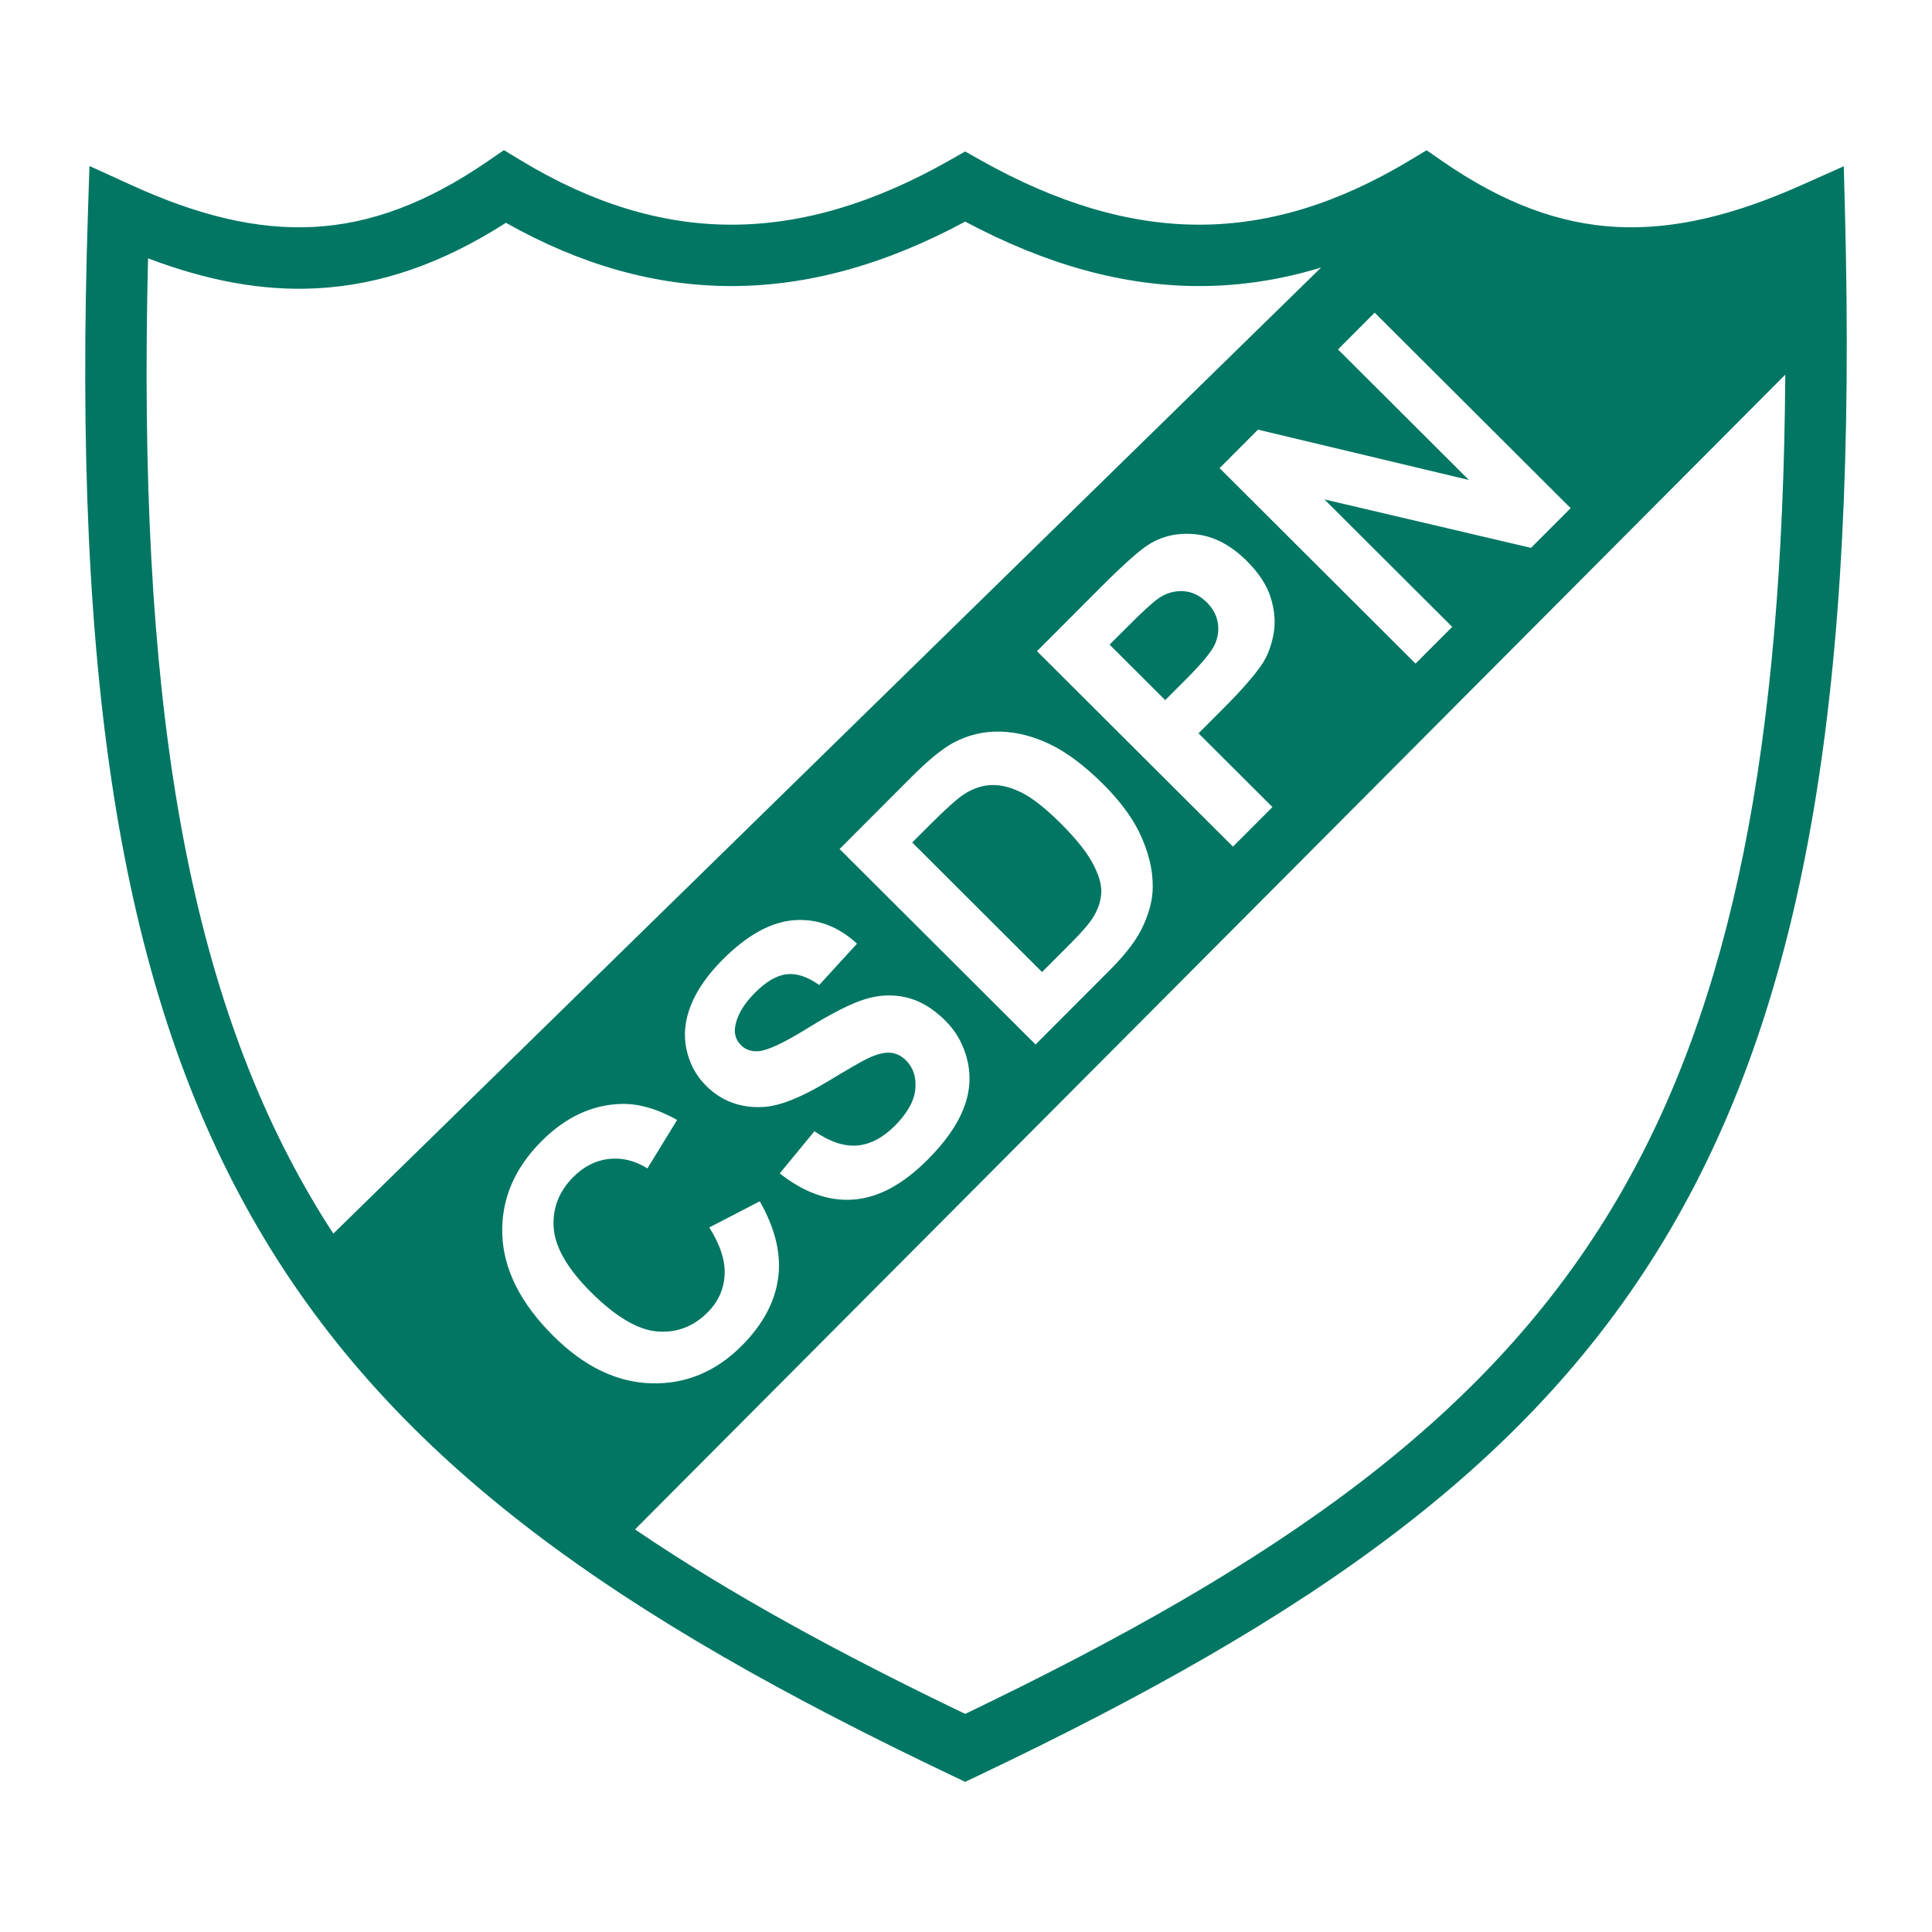 <?xml version="1.0" encoding="utf-8"?>
<!-- Generator: Adobe Illustrator 13.0.0, SVG Export Plug-In . SVG Version: 6.00 Build 14948)  -->
<!DOCTYPE svg PUBLIC "-//W3C//DTD SVG 1.0//EN" "http://www.w3.org/TR/2001/REC-SVG-20010904/DTD/svg10.dtd">
<svg version="1.0" id="Layer_1" xmlns="http://www.w3.org/2000/svg" xmlns:xlink="http://www.w3.org/1999/xlink" x="0px" y="0px"
	 width="192.756px" height="192.756px" viewBox="0 0 192.756 192.756" enable-background="new 0 0 192.756 192.756"
	 xml:space="preserve">
<g>
	<polygon fill-rule="evenodd" clip-rule="evenodd" fill="#FFFFFF" points="0,0 192.756,0 192.756,192.756 0,192.756 0,0 	"/>
	<path fill="#007663" d="M13.104,18.467c6.535,2.982,12.438,4.475,18.182,4.174c5.673-0.297,11.298-2.376,17.358-6.541l1.631-1.121
		l1.693,1.025c7.061,4.275,14,6.413,21.006,6.413c7.052,0,14.261-2.15,21.816-6.449l1.503-0.855l1.498,0.844
		c7.654,4.307,14.845,6.46,21.858,6.46c6.988,0,13.893-2.138,21-6.413l1.68-1.011l1.62,1.119c6.019,4.155,11.629,6.231,17.343,6.529
		c5.783,0.301,11.774-1.196,18.477-4.186l4.186-1.868l0.119,4.582c1.223,47.162-3.767,78.172-17.412,101.479
		c-13.7,23.4-35.886,38.719-69.049,54.502l-1.315,0.625l-1.315-0.625c-33.162-15.783-55.443-31.1-69.161-54.502
		C12.157,99.336,7.23,68.318,8.776,21.146l0.15-4.585L13.104,18.467L13.104,18.467z M33.257,123.078l98.553-96.389
		c-4.036,1.234-8.075,1.851-12.16,1.851c-7.615,0-15.307-2.144-23.351-6.43c-7.972,4.286-15.687,6.43-23.325,6.43
		c-7.59,0-15.03-2.104-22.497-6.31c-6.441,4.118-12.587,6.204-18.881,6.534c-5.465,0.286-10.973-0.772-16.826-2.99
		c-1.066,43.502,3.72,72.308,16.312,93.79C31.782,120.758,32.508,121.928,33.257,123.078L33.257,123.078z M178.118,37.379
		L63.355,152.59c9.406,6.393,20.343,12.361,32.942,18.406c31.36-15.047,52.333-29.619,65.103-51.432
		C172.824,100.051,177.87,74.497,178.118,37.379L178.118,37.379z"/>
	<path fill-rule="evenodd" clip-rule="evenodd" fill="#FFFFFF" d="M70.767,122.463l5.033-2.611c1.549,2.713,2.162,5.271,1.835,7.666
		c-0.323,2.396-1.536,4.648-3.628,6.744c-2.591,2.6-5.61,3.85-9.045,3.752c-3.442-0.1-6.705-1.684-9.778-4.748
		c-3.255-3.248-4.946-6.611-5.07-10.086c-0.121-3.477,1.183-6.588,3.913-9.322c2.386-2.393,5.032-3.633,7.935-3.719
		c1.722-0.051,3.591,0.482,5.595,1.596l-2.964,4.838c-1.241-0.777-2.528-1.092-3.843-0.945c-1.315,0.148-2.501,0.748-3.546,1.795
		c-1.445,1.447-2.098,3.146-1.961,5.082c0.14,1.938,1.376,4.078,3.704,6.4c2.47,2.463,4.68,3.775,6.612,3.934
		c1.936,0.16,3.618-0.477,5.035-1.896c1.047-1.051,1.617-2.287,1.7-3.705c0.087-1.422-0.419-3.016-1.523-4.77L70.767,122.463
		L70.767,122.463z M77.797,117.07l3.461-4.209c1.518,1.055,2.937,1.529,4.241,1.428c1.308-0.105,2.569-0.758,3.766-1.957
		c1.268-1.271,1.954-2.498,2.059-3.676c0.104-1.184-0.205-2.137-0.925-2.855c-0.461-0.461-0.99-0.719-1.582-0.771
		c-0.592-0.051-1.354,0.145-2.268,0.578c-0.616,0.305-1.956,1.072-4.006,2.312c-2.635,1.59-4.765,2.434-6.377,2.523
		c-2.271,0.127-4.184-0.582-5.73-2.125c-0.993-0.992-1.644-2.207-1.95-3.633c-0.303-1.428-0.152-2.906,0.456-4.416
		c0.604-1.514,1.659-3.025,3.16-4.53c2.446-2.452,4.83-3.763,7.137-3.932c2.311-0.166,4.403,0.618,6.262,2.346l-3.77,4.121
		c-1.167-0.832-2.255-1.189-3.248-1.074c-0.992,0.114-2.048,0.732-3.156,1.844c-1.144,1.146-1.805,2.285-1.981,3.398
		c-0.116,0.719,0.083,1.336,0.587,1.838c0.462,0.461,1.057,0.658,1.773,0.594c0.915-0.08,2.558-0.854,4.924-2.324
		c2.369-1.467,4.261-2.42,5.66-2.857c1.399-0.438,2.789-0.496,4.144-0.178c1.354,0.316,2.66,1.096,3.895,2.326
		c1.118,1.115,1.856,2.477,2.213,4.07c0.356,1.602,0.203,3.211-0.455,4.82c-0.657,1.611-1.839,3.271-3.531,4.967
		c-2.464,2.471-4.93,3.799-7.393,3.982c-2.463,0.186-4.921-0.68-7.362-2.605L77.797,117.07L77.797,117.07z M83.765,84.705
		l7.201-7.211c1.621-1.625,2.988-2.748,4.086-3.352c1.477-0.806,3.064-1.19,4.737-1.15c1.677,0.044,3.357,0.474,5.031,1.294
		c1.674,0.82,3.43,2.14,5.261,3.967c1.611,1.607,2.798,3.194,3.565,4.752c0.931,1.906,1.387,3.755,1.364,5.539
		c-0.017,1.35-0.419,2.797-1.207,4.333c-0.598,1.146-1.624,2.451-3.075,3.906l-7.41,7.428L83.765,84.705L83.765,84.705z
		 M91.013,84.055l12.95,12.925l2.942-2.949c1.097-1.1,1.83-1.962,2.197-2.573c0.478-0.798,0.735-1.603,0.773-2.4
		c0.038-0.805-0.246-1.782-0.854-2.919c-0.611-1.14-1.672-2.468-3.185-3.977c-1.508-1.504-2.803-2.527-3.878-3.068
		c-1.074-0.541-2.084-0.798-3.013-0.769c-0.933,0.026-1.85,0.329-2.746,0.907c-0.669,0.43-1.813,1.448-3.417,3.056L91.013,84.055
		L91.013,84.055z M123.014,84.469l-19.554-19.5l6.322-6.338c2.394-2.399,4.055-3.865,4.979-4.401
		c1.406-0.827,2.986-1.127,4.717-0.902c1.733,0.222,3.387,1.112,4.94,2.663c1.199,1.196,1.991,2.425,2.376,3.672
		c0.384,1.248,0.474,2.449,0.27,3.583s-0.574,2.131-1.116,2.971c-0.753,1.125-2.021,2.586-3.805,4.375l-2.566,2.573l7.375,7.357
		L123.014,84.469L123.014,84.469z M110.704,64.315l5.55,5.537l2.156-2.161c1.551-1.555,2.485-2.697,2.807-3.424
		c0.318-0.73,0.406-1.464,0.271-2.194s-0.498-1.389-1.073-1.962c-0.709-0.708-1.507-1.086-2.383-1.131
		c-0.879-0.041-1.705,0.197-2.456,0.723c-0.552,0.383-1.547,1.288-2.966,2.711L110.704,64.315L110.704,64.315z M141.229,66.209
		l-19.551-19.503l3.83-3.84l21.04,5.021l-13.057-13.024l3.66-3.669l19.552,19.503l-3.955,3.963l-20.61-4.834l12.748,12.716
		L141.229,66.209L141.229,66.209z"/>
</g>
</svg>
